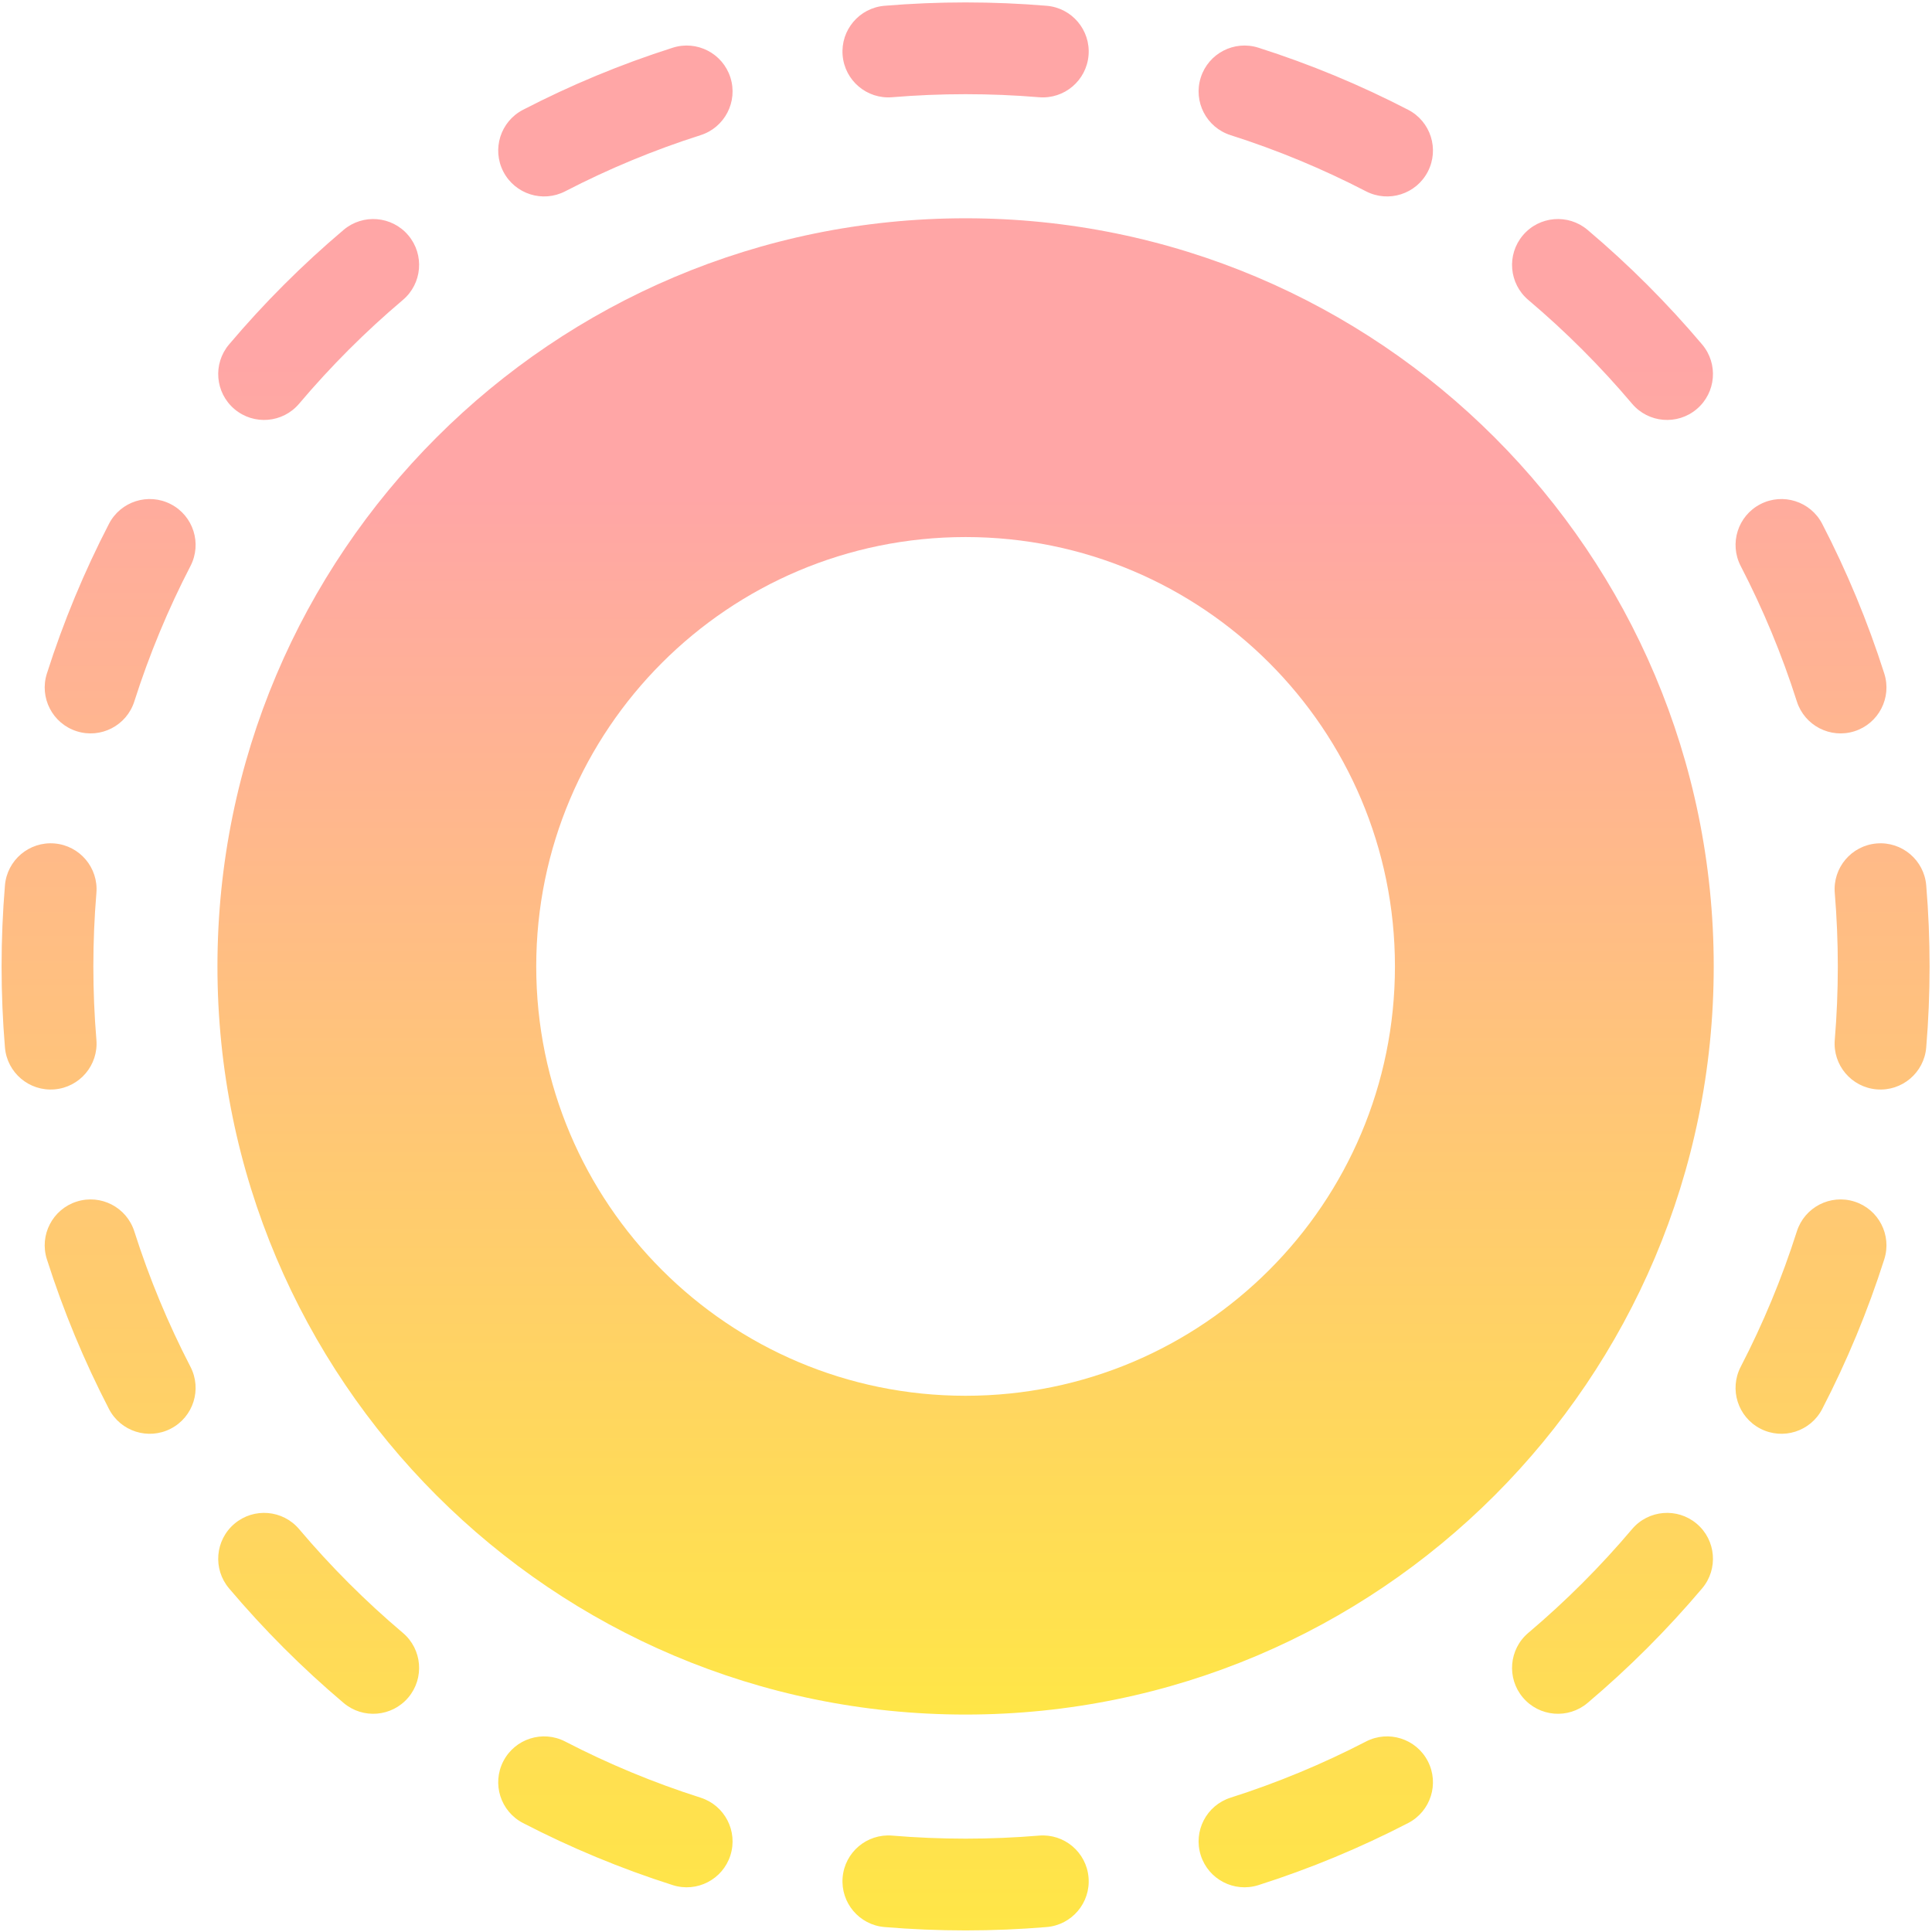 <svg xmlns="http://www.w3.org/2000/svg" width="400" height="400" viewBox="0 0 400 400" fill="none"><path fill-rule="evenodd" clip-rule="evenodd" d="M199.914 111.192C150.82 111.192 111.021 150.991 111.021 200.086C111.021 249.181 150.82 288.98 199.914 288.98C249.009 288.98 288.808 249.181 288.808 200.086C288.808 150.991 249.009 111.192 199.914 111.192ZM45.02 200.086C45.02 114.541 114.369 45.192 199.914 45.192C285.46 45.192 354.808 114.541 354.808 200.086C354.808 285.631 285.46 354.98 199.914 354.98C114.369 354.98 45.02 285.631 45.02 200.086Z" fill="url(#paint0_linear_173_1349)"></path><path fill-rule="evenodd" clip-rule="evenodd" d="M183.135 1.196C188.669 0.735 194.265 0.5 199.914 0.5C205.563 0.5 211.159 0.735 216.694 1.196C221.922 1.631 225.808 6.223 225.372 11.452C224.937 16.68 220.345 20.566 215.116 20.13C210.106 19.713 205.036 19.5 199.914 19.5C194.792 19.5 189.722 19.713 184.712 20.13C179.483 20.566 174.892 16.68 174.456 11.452C174.021 6.223 177.906 1.631 183.135 1.196ZM151.223 16.046C152.815 21.046 150.053 26.389 145.054 27.981C135.325 31.079 125.954 34.98 117.017 39.606C112.358 42.019 106.625 40.197 104.213 35.537C101.801 30.878 103.623 25.145 108.283 22.733C118.163 17.618 128.527 13.304 139.288 9.877C144.287 8.285 149.631 11.047 151.223 16.046ZM248.606 16.046C250.198 11.047 255.541 8.285 260.54 9.877C271.301 13.304 281.665 17.618 291.546 22.733C296.205 25.145 298.027 30.878 295.615 35.537C293.203 40.197 287.471 42.019 282.811 39.606C273.874 34.98 264.503 31.079 254.775 27.981C249.775 26.389 247.013 21.046 248.606 16.046ZM84.53 48.716C87.917 52.723 87.414 58.717 83.407 62.104C75.664 68.65 68.478 75.835 61.933 83.579C58.546 87.586 52.552 88.089 48.545 84.702C44.538 81.315 44.035 75.32 47.422 71.314C54.652 62.76 62.589 54.824 71.142 47.594C75.149 44.207 81.143 44.709 84.53 48.716ZM315.298 48.716C318.685 44.709 324.679 44.207 328.686 47.594C337.24 54.824 345.176 62.76 352.406 71.314C355.793 75.321 355.291 81.315 351.284 84.702C347.277 88.089 341.283 87.586 337.896 83.579C331.35 75.835 324.165 68.65 316.421 62.104C312.414 58.717 311.911 52.723 315.298 48.716ZM35.366 104.385C40.025 106.797 41.847 112.529 39.435 117.189C34.809 126.126 30.908 135.497 27.809 145.225C26.217 150.225 20.874 152.987 15.875 151.394C10.875 149.802 8.113 144.459 9.705 139.46C13.133 128.699 17.447 118.335 22.562 108.454C24.974 103.795 30.706 101.973 35.366 104.385ZM364.463 104.385C369.122 101.973 374.855 103.795 377.267 108.454C382.382 118.335 386.696 128.699 390.123 139.46C391.715 144.459 388.953 149.802 383.954 151.395C378.954 152.987 373.611 150.225 372.019 145.225C368.921 135.497 365.02 126.126 360.394 117.189C357.982 112.529 359.803 106.797 364.463 104.385ZM11.28 174.628C16.509 175.063 20.394 179.655 19.959 184.884C19.541 189.894 19.328 194.964 19.328 200.086C19.328 205.208 19.541 210.278 19.959 215.288C20.394 220.517 16.509 225.108 11.28 225.544C6.051 225.979 1.46 222.094 1.024 216.865C0.563 211.331 0.328 205.735 0.328 200.086C0.328 194.437 0.563 188.841 1.024 183.306C1.46 178.078 6.051 174.192 11.28 174.628ZM388.548 174.628C393.777 174.192 398.369 178.078 398.804 183.306C399.265 188.841 399.5 194.437 399.5 200.086C399.5 205.735 399.265 211.331 398.804 216.865C398.369 222.094 393.777 225.979 388.548 225.544C383.32 225.108 379.434 220.517 379.87 215.288C380.287 210.278 380.5 205.208 380.5 200.086C380.5 194.964 380.287 189.894 379.87 184.884C379.434 179.655 383.32 175.063 388.548 174.628ZM15.875 248.777C20.874 247.185 26.217 249.947 27.809 254.946C30.908 264.675 34.809 274.046 39.435 282.983C41.847 287.642 40.025 293.375 35.366 295.787C30.706 298.199 24.974 296.377 22.562 291.717C17.447 281.837 13.133 271.473 9.705 260.712C8.113 255.713 10.875 250.369 15.875 248.777ZM383.954 248.777C388.953 250.369 391.715 255.713 390.123 260.712C386.696 271.473 382.382 281.837 377.267 291.718C374.855 296.377 369.122 298.199 364.463 295.787C359.803 293.375 357.981 287.642 360.394 282.983C365.02 274.046 368.921 264.675 372.019 254.946C373.611 249.947 378.954 247.185 383.954 248.777ZM48.545 315.47C52.552 312.083 58.546 312.586 61.933 316.593C68.478 324.336 75.664 331.522 83.407 338.067C87.414 341.454 87.917 347.448 84.53 351.455C81.143 355.462 75.149 355.965 71.142 352.578C62.589 345.348 54.652 337.411 47.422 328.858C44.035 324.851 44.538 318.857 48.545 315.47ZM351.284 315.47C355.291 318.857 355.793 324.851 352.406 328.858C345.176 337.411 337.24 345.348 328.686 352.578C324.679 355.965 318.685 355.462 315.298 351.455C311.911 347.448 312.414 341.454 316.421 338.067C324.165 331.522 331.35 324.336 337.896 316.593C341.283 312.586 347.277 312.083 351.284 315.47ZM104.213 364.634C106.625 359.975 112.358 358.153 117.017 360.565C125.954 365.191 135.325 369.092 145.054 372.19C150.053 373.783 152.815 379.126 151.223 384.125C149.631 389.125 144.287 391.887 139.288 390.295C128.527 386.867 118.163 382.553 108.282 377.438C103.623 375.026 101.801 369.294 104.213 364.634ZM295.615 364.634C298.027 369.294 296.205 375.026 291.546 377.438C281.665 382.553 271.301 386.867 260.54 390.295C255.541 391.887 250.198 389.125 248.606 384.125C247.013 379.126 249.775 373.783 254.775 372.19C264.503 369.092 273.874 365.191 282.811 360.565C287.471 358.153 293.203 359.975 295.615 364.634ZM174.456 388.72C174.892 383.491 179.483 379.606 184.712 380.041C189.722 380.459 194.792 380.672 199.914 380.672C205.036 380.672 210.106 380.459 215.116 380.041C220.345 379.606 224.937 383.491 225.372 388.72C225.808 393.949 221.922 398.54 216.694 398.976C211.16 399.437 205.563 399.672 199.914 399.672C194.265 399.672 188.669 399.437 183.135 398.976C177.906 398.54 174.021 393.949 174.456 388.72Z" fill="url(#paint1_linear_173_1349)"></path><defs><linearGradient id="paint0_linear_173_1349" x1="199.914" y1="45.192" x2="199.914" y2="354.98" gradientUnits="userSpaceOnUse"><stop offset="0.185" stop-color="#FFA6A6"></stop><stop offset="1" stop-color="#FFE647"></stop></linearGradient><linearGradient id="paint1_linear_173_1349" x1="199.914" y1="0.5" x2="199.914" y2="399.672" gradientUnits="userSpaceOnUse"><stop offset="0.185" stop-color="#FFA6A6"></stop><stop offset="1" stop-color="#FFE647"></stop></linearGradient></defs></svg>